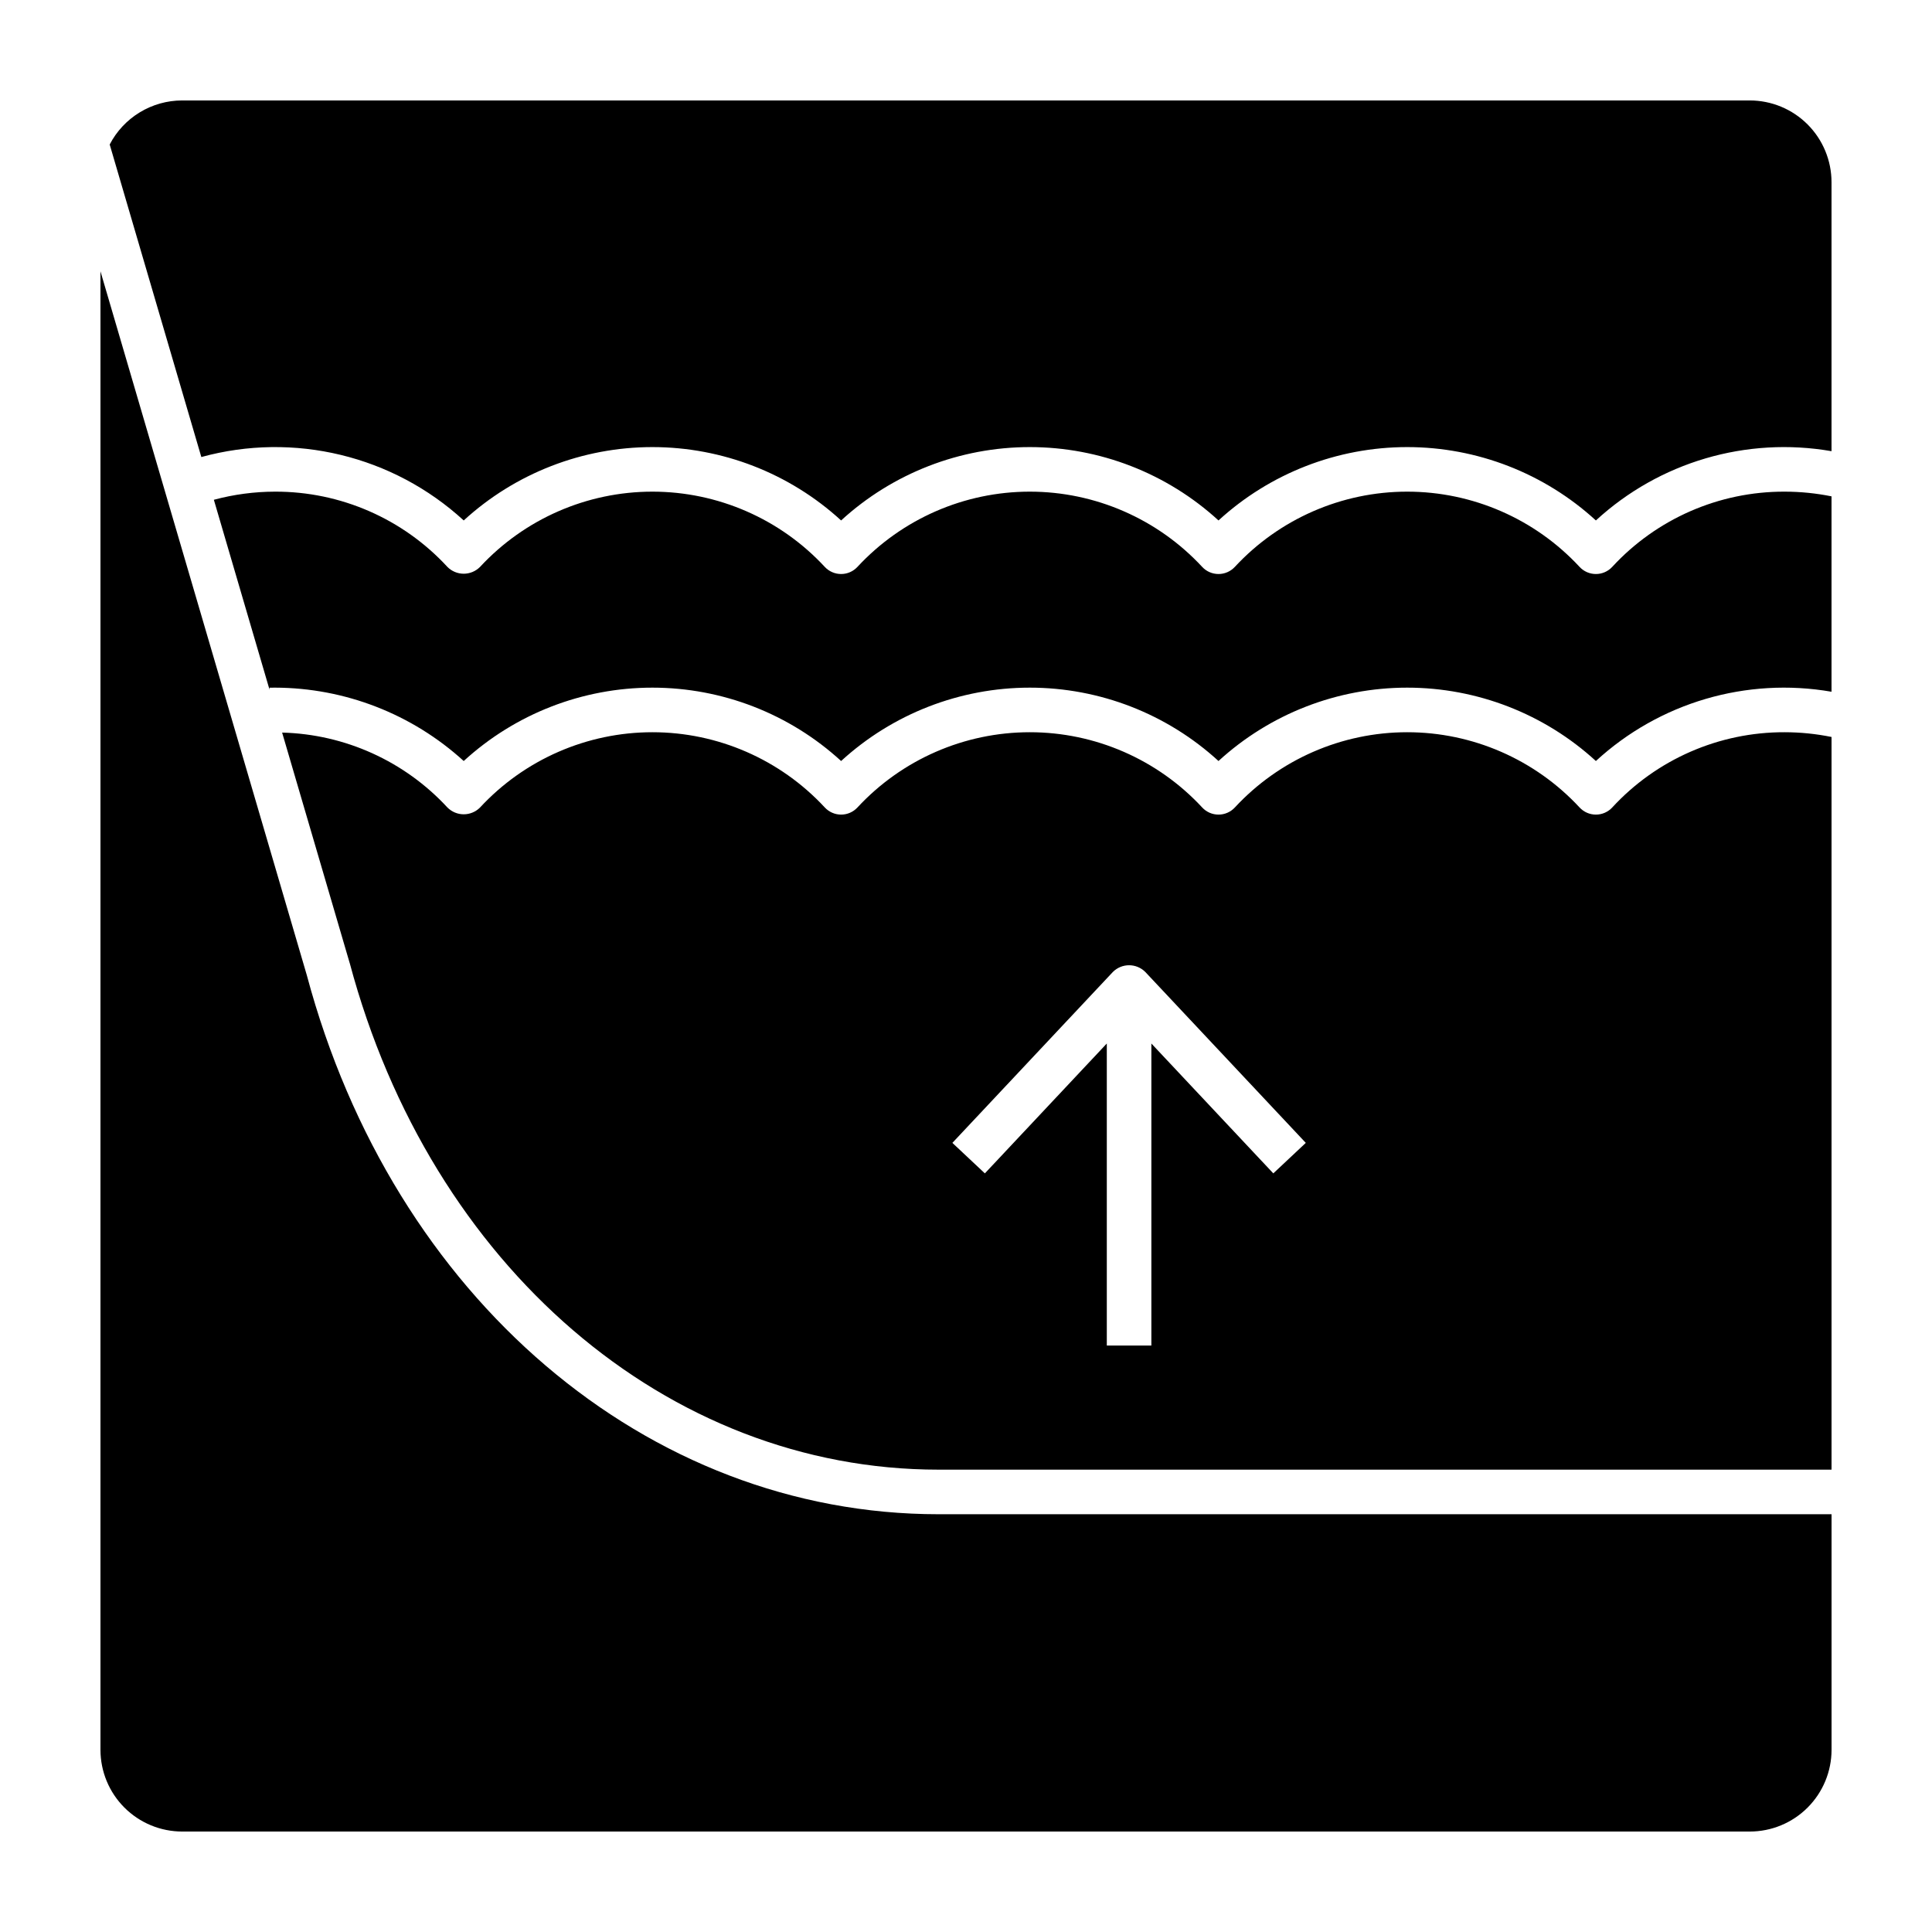 <?xml version="1.0" encoding="UTF-8"?>
<!-- Uploaded to: ICON Repo, www.iconrepo.com, Generator: ICON Repo Mixer Tools -->
<svg fill="#000000" width="800px" height="800px" version="1.1" viewBox="144 144 512 512" xmlns="http://www.w3.org/2000/svg">
 <path d="m629.38 545.28v62.449c-0.008 5.738-2.289 11.242-6.348 15.301s-9.562 6.34-15.301 6.348h-415.46c-5.738-0.008-11.242-2.289-15.301-6.348s-6.34-9.562-6.348-15.301v-391.83l54.688 186.54c22.855 85.441 90.137 142.85 167.42 142.85zm-392.7-146.03-17.914-61.109c16.688 0.434 32.488 7.598 43.812 19.859 1.141 1.148 2.695 1.797 4.316 1.797 1.621 0 3.176-0.648 4.32-1.801 11.785-12.719 28.344-19.949 45.684-19.949 17.344 0 33.902 7.231 45.688 19.949 1.117 1.199 2.68 1.883 4.32 1.883 1.637 0 3.199-0.68 4.316-1.879 11.789-12.723 28.348-19.953 45.688-19.953 17.344 0 33.902 7.231 45.691 19.953 1.113 1.199 2.68 1.879 4.316 1.879s3.203-0.68 4.32-1.879c11.785-12.723 28.344-19.953 45.688-19.953s33.898 7.231 45.688 19.953c1.117 1.199 2.68 1.879 4.316 1.879 1.641 0 3.203-0.68 4.32-1.879 11.758-12.766 28.336-20.004 45.688-19.953 4.18 0.004 8.344 0.426 12.438 1.258v194.17h-236.64c-71.863 0-134.56-53.887-156.05-134.23zm159.71 47.625 8.609 8.082 32.316-34.418v80.051h11.809v-80.051l32.316 34.418 8.609-8.082-42.527-45.289c-2.375-2.379-6.227-2.379-8.605 0zm-129.5-101.2c13.652-12.504 31.492-19.441 50.004-19.441 18.516 0 36.355 6.938 50.008 19.441 13.652-12.504 31.492-19.441 50.008-19.441 18.512 0 36.352 6.938 50.004 19.441 13.652-12.504 31.492-19.441 50.008-19.441 18.512 0 36.355 6.938 50.004 19.441 16.832-15.488 39.91-22.27 62.445-18.355v-51.781c-4.094-0.828-8.262-1.246-12.438-1.246-17.352-0.051-33.93 7.188-45.688 19.953-1.117 1.195-2.68 1.879-4.32 1.875-1.637 0-3.199-0.68-4.316-1.879-11.789-12.719-28.348-19.949-45.688-19.949-17.344 0-33.902 7.231-45.688 19.953-1.117 1.195-2.684 1.879-4.32 1.875-1.637 0-3.203-0.68-4.316-1.879-11.789-12.719-28.348-19.949-45.691-19.949-17.34 0-33.898 7.231-45.688 19.953-1.117 1.195-2.68 1.879-4.316 1.875-1.641 0-3.203-0.68-4.32-1.879-11.785-12.719-28.344-19.949-45.688-19.949-17.34 0-33.898 7.231-45.684 19.949-1.145 1.152-2.699 1.801-4.32 1.801-1.621 0-3.176-0.648-4.316-1.797-11.758-12.766-28.336-20.004-45.691-19.953-5.473 0.008-10.922 0.734-16.207 2.156l14.762 50.348-0.012-0.547 1.457-0.016c18.504 0.047 36.332 6.977 50.008 19.441zm-69.535-80.555c24.523-6.731 50.789-0.387 69.535 16.805 13.652-12.508 31.492-19.441 50.004-19.441 18.516 0 36.355 6.934 50.008 19.441 13.652-12.508 31.492-19.441 50.004-19.441 18.516 0 36.355 6.934 50.008 19.441 13.652-12.508 31.492-19.441 50.008-19.441 18.512 0 36.352 6.934 50.004 19.441 16.836-15.488 39.91-22.27 62.445-18.355v-71.301c-0.008-5.738-2.289-11.242-6.348-15.301s-9.562-6.34-15.301-6.348h-415.46c-3.961 0.004-7.844 1.098-11.227 3.156-3.387 2.055-6.141 5.004-7.965 8.52z"/>
</svg>